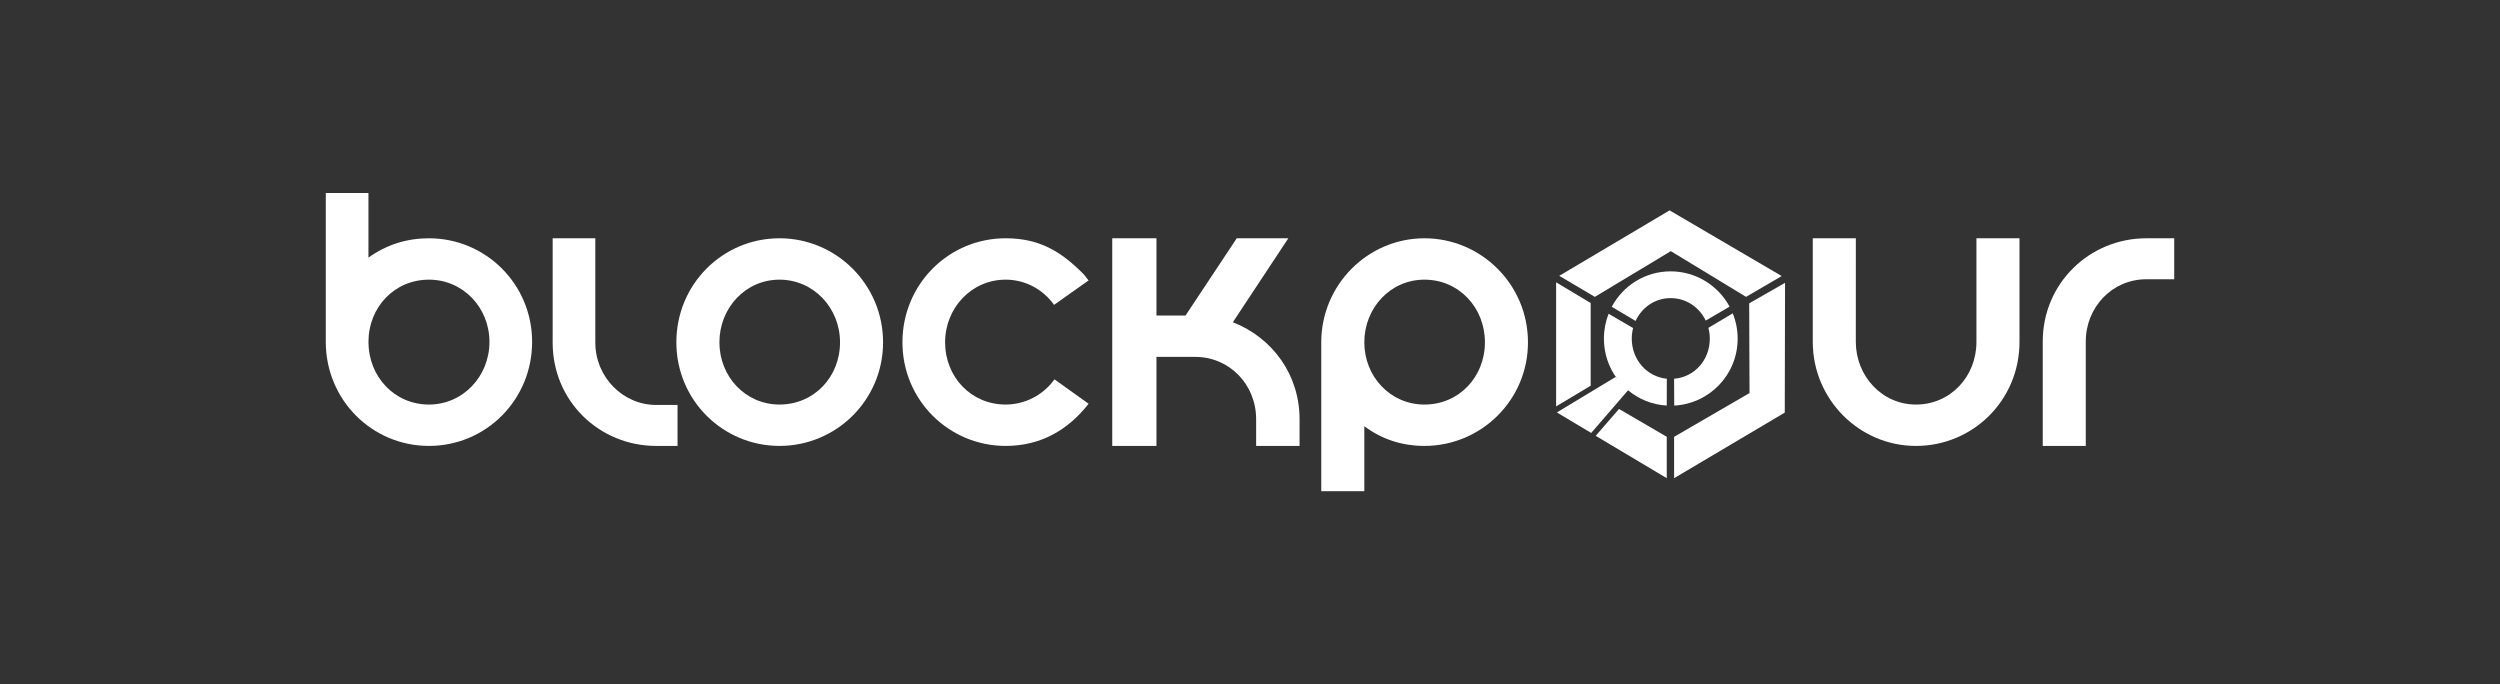 <svg width="285" height="78" viewBox="0 0 285 78" fill="none" xmlns="http://www.w3.org/2000/svg">
<rect x="0" y="0" width="285" height="78" fill="#333333" stroke="none"/>
<path d="M48.901 50.834C42.402 50.834 37.14 45.58 37.14 38.977V22H42.003V29.366C44.081 27.884 46.381 27.165 48.901 27.165C55.355 27.165 60.661 32.375 60.661 38.977C60.661 45.58 55.4 50.834 48.901 50.834ZM48.901 31.881C44.966 31.881 42.004 35.025 42.004 38.977C42.004 42.931 44.965 46.119 48.901 46.119C52.791 46.119 55.798 42.885 55.798 38.977C55.798 35.07 52.791 31.881 48.901 31.881Z" fill="white"/>
<path d="M77.239 50.834H74.807C68.308 50.834 63.003 45.714 63.003 39.067V27.165H67.866V39.067C67.866 42.93 70.961 46.164 74.807 46.164H77.239V50.834Z" fill="white"/>
<path d="M88.865 50.834C82.41 50.834 77.105 45.624 77.105 39.022C77.105 32.42 82.366 27.164 88.865 27.164C95.32 27.164 100.669 32.419 100.669 39.022C100.669 45.624 95.32 50.834 88.865 50.834ZM88.865 31.881C84.975 31.881 82.013 35.114 82.013 39.022C82.013 42.929 84.975 46.118 88.865 46.118C92.8 46.118 95.763 42.975 95.763 39.022C95.763 35.114 92.756 31.881 88.865 31.881Z" fill="white"/>
<path d="M124.1 46.029C121.713 49.083 118.574 50.834 114.639 50.834C108.184 50.834 102.878 45.624 102.878 39.022C102.878 32.42 108.139 27.164 114.639 27.164C118.485 27.164 120.961 28.646 123.569 31.296C123.746 31.521 123.923 31.745 124.1 31.97L120.165 34.754C118.883 32.958 116.849 31.88 114.639 31.88C110.748 31.88 107.742 35.114 107.742 39.021C107.742 42.973 110.704 46.118 114.639 46.118C116.849 46.118 118.927 45.04 120.209 43.243L124.1 46.029Z" fill="white"/>
<path d="M148.15 50.834H143.199V47.78C143.199 43.827 140.148 40.684 136.257 40.684H131.836V50.834H126.796V27.165H131.836V35.968H135.152L140.988 27.165H146.868L140.546 36.732C145.101 38.528 148.15 42.75 148.15 47.781V50.834Z" fill="white"/>
<path d="M162.385 50.834C159.819 50.834 157.522 50.071 155.532 48.589V56H150.624V39.023C150.624 32.465 155.929 27.165 162.385 27.165C168.839 27.165 174.189 32.42 174.189 39.023C174.189 45.625 168.839 50.834 162.385 50.834ZM162.385 31.881C158.494 31.881 155.532 35.114 155.532 39.022C155.532 42.929 158.494 46.119 162.385 46.119C166.319 46.119 169.281 42.975 169.281 39.022C169.281 35.069 166.319 31.881 162.385 31.881Z" fill="white"/>
<path d="M211.563 38.977C211.563 42.84 214.525 46.119 218.416 46.119C222.351 46.119 225.314 42.93 225.314 38.977V27.165H230.222V38.977C230.222 45.625 224.915 50.835 218.416 50.835C211.962 50.835 206.657 45.535 206.657 38.977V27.165H211.565L211.563 38.977Z" fill="white"/>
<path d="M237.779 50.834H232.873V38.933C232.873 32.285 238.221 27.165 244.676 27.165H247.859V31.836H244.676C240.785 31.836 237.778 35.025 237.778 38.933L237.779 50.834Z" fill="white"/>
<path d="M194.453 36.547L197.173 34.956C195.875 32.552 193.334 30.934 190.455 30.934C187.548 30.934 185.024 32.561 183.742 34.975L186.459 36.588C187.163 35.055 188.655 33.985 190.455 33.985C192.239 33.985 193.733 35.036 194.453 36.547Z" fill="white"/>
<path d="M186.021 38.606C186.021 38.188 186.074 37.784 186.172 37.398L183.378 35.769C183.035 36.645 182.847 37.6 182.847 38.606C182.847 40.316 183.398 41.88 184.326 43.143L184.171 42.98L177.484 47.017L181.396 49.358L185.598 44.493C186.812 45.502 188.341 46.138 190.009 46.235L190.018 43.176C187.718 42.95 186.021 40.985 186.021 38.606Z" fill="white"/>
<path d="M198.092 38.606C198.092 37.583 197.892 36.608 197.533 35.72L194.756 37.375C194.861 37.768 194.917 38.181 194.917 38.606C194.917 41.03 193.194 42.982 190.847 43.179L190.863 46.238C194.854 46.025 198.092 42.737 198.092 38.606Z" fill="white"/>
<path d="M181.91 49.684L190.011 54.512V49.795L184.567 46.621L181.91 49.684Z" fill="white"/>
<path d="M181.336 34.549L177.397 32.181V46.328L181.336 43.97V34.549Z" fill="white"/>
<path d="M190.475 28.631L199.052 33.842L203.113 31.47L190.333 23.983L177.755 31.445L181.811 33.842L190.475 28.631Z" fill="white"/>
<path d="M199.408 34.58L199.446 44.808L190.848 49.799V54.512L203.463 47.036L203.496 32.241L199.408 34.58Z" fill="white"/>
</svg>

